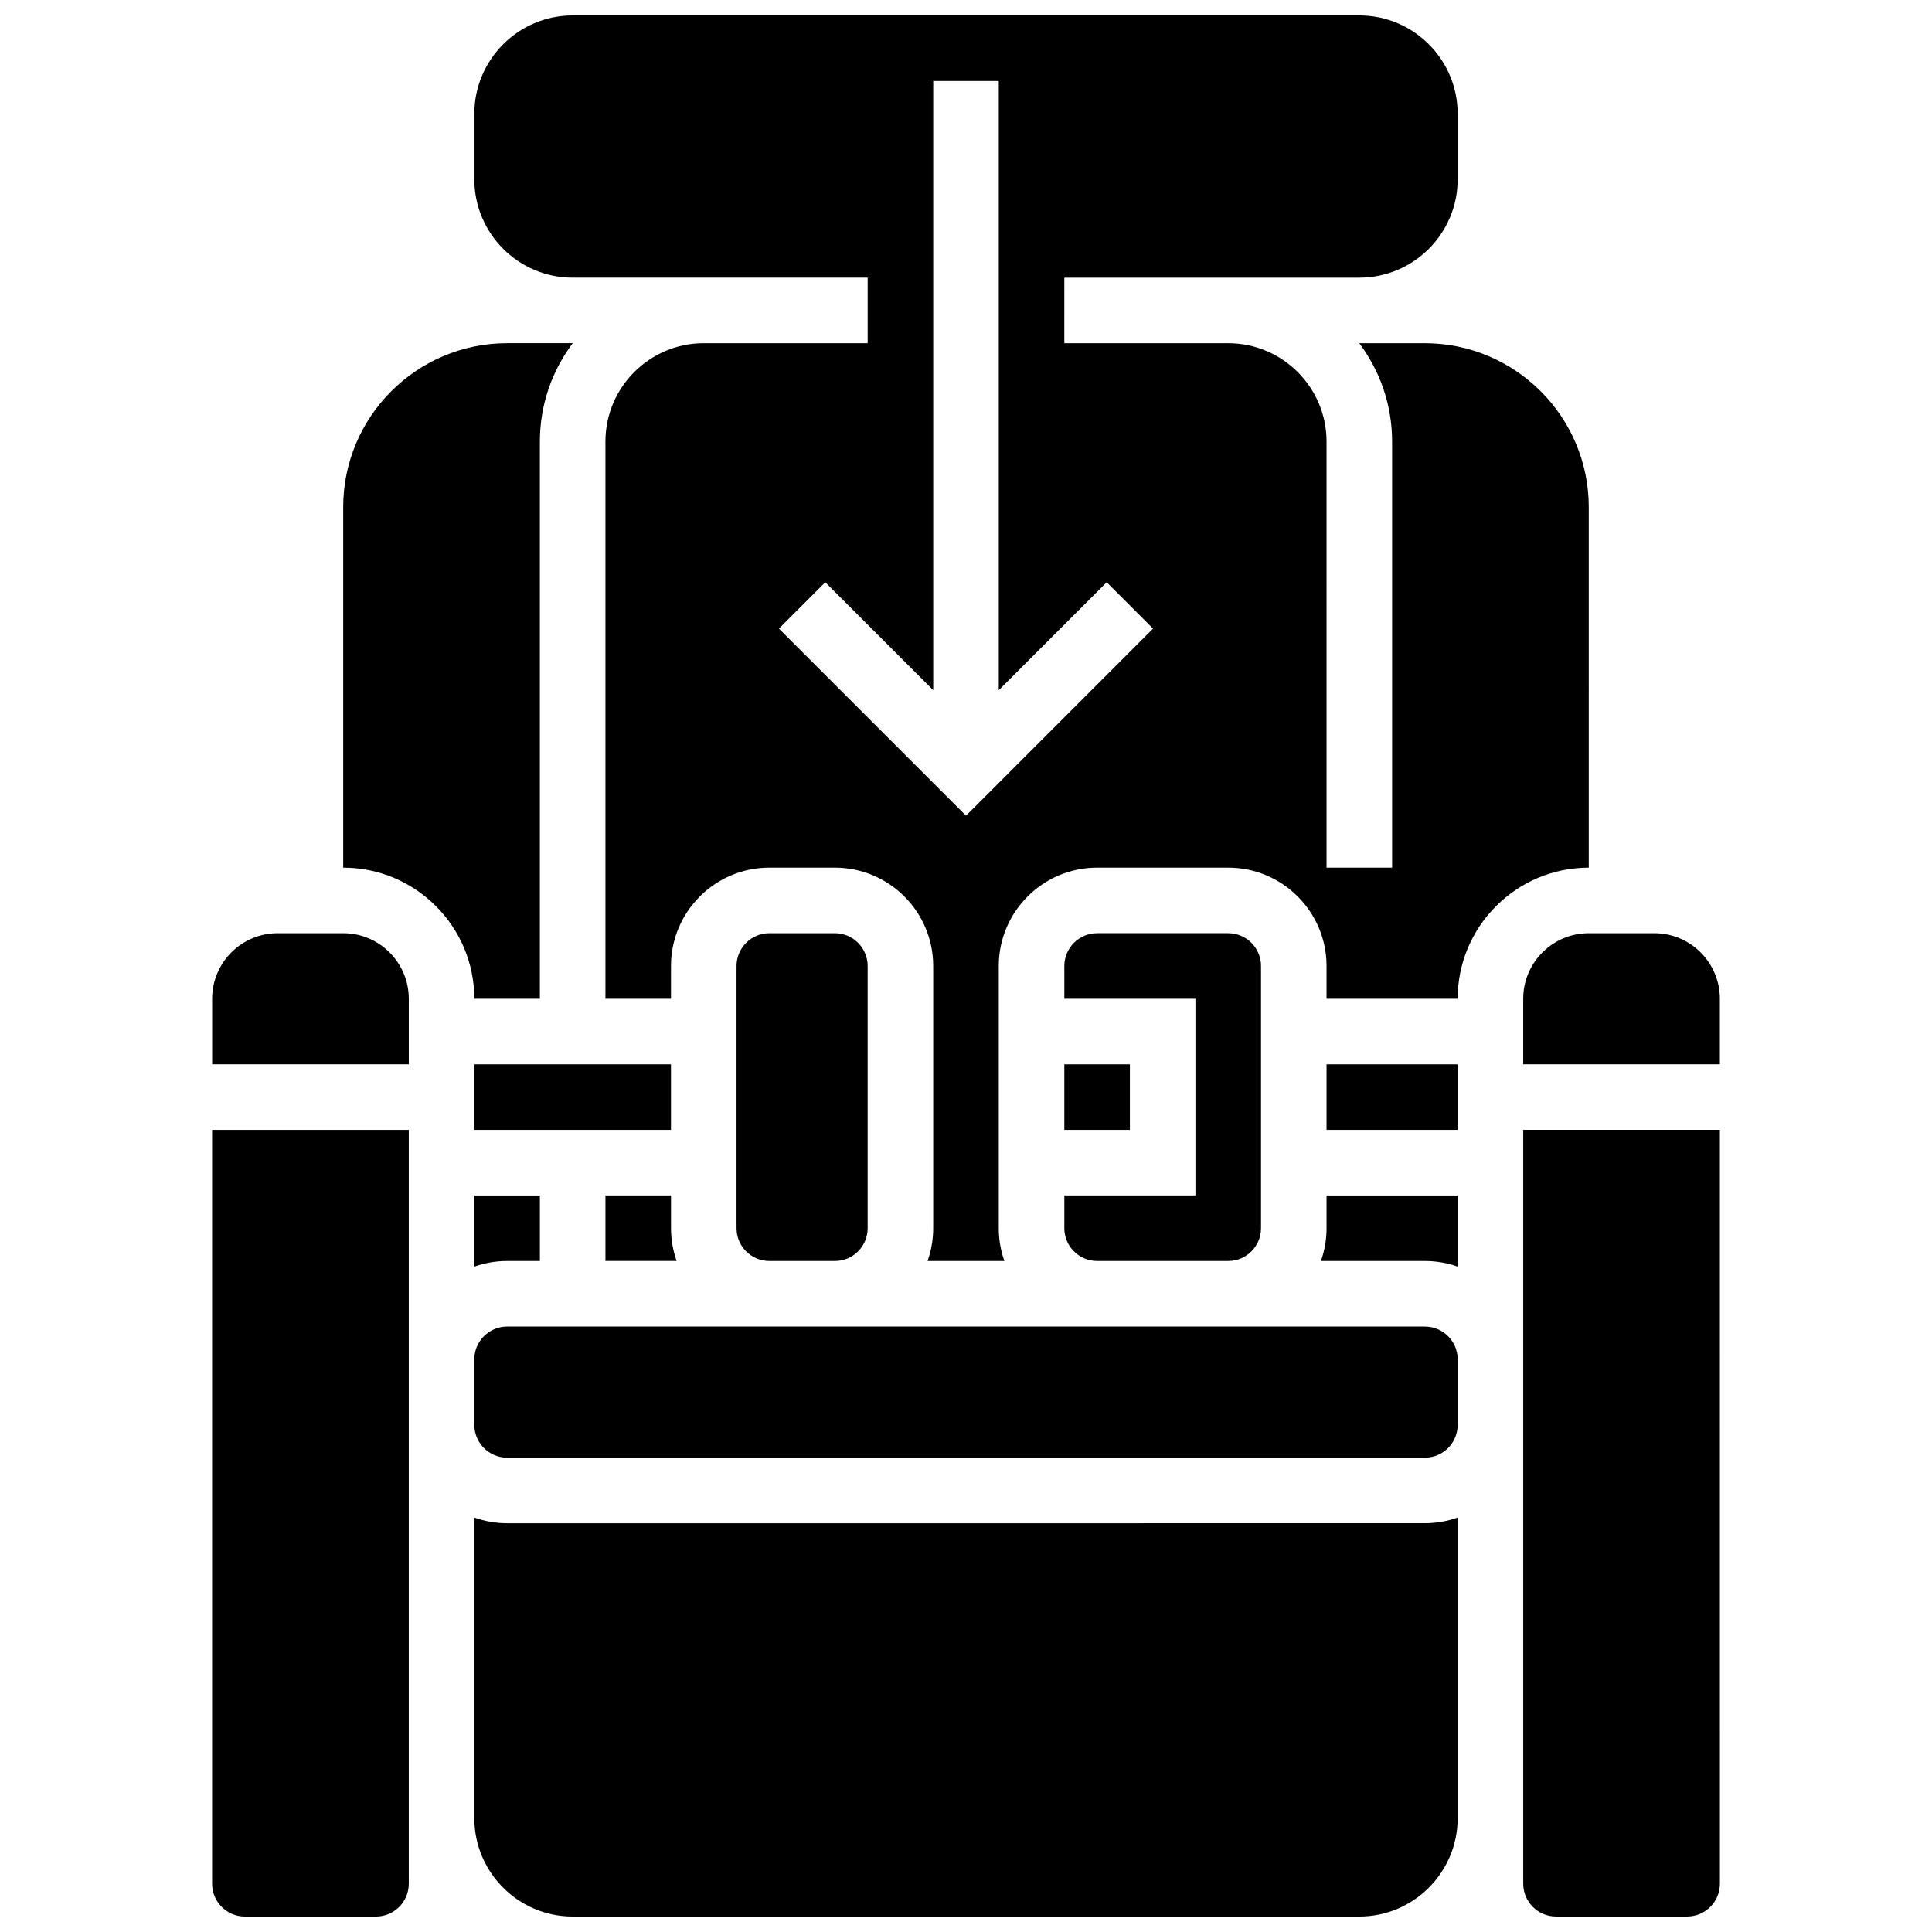 <?xml version="1.0" encoding="UTF-8"?>
<!-- Uploaded to: ICON Repo, www.iconrepo.com, Generator: ICON Repo Mixer Tools -->
<svg width="800px" height="800px" version="1.1" viewBox="144 144 512 512" xmlns="http://www.w3.org/2000/svg">
 <defs>
  <clipPath id="d">
   <path d="m269 546h262v105.9h-262z"/>
  </clipPath>
  <clipPath id="c">
   <path d="m200 443h53v208.9h-53z"/>
  </clipPath>
  <clipPath id="b">
   <path d="m269 148.09h297v330.91h-297z"/>
  </clipPath>
  <clipPath id="a">
   <path d="m547 443h53v208.9h-53z"/>
  </clipPath>
 </defs>
 <path d="m521.61 495.55h-243.22c-4.789 0-8.688 3.898-8.688 8.688v17.371c0 4.789 3.898 8.688 8.688 8.688h243.22c4.789 0 8.688-3.898 8.688-8.688v-17.371c-0.004-4.789-3.898-8.688-8.688-8.688z"/>
 <path d="m269.7 426.06h52.117v17.371h-52.117z"/>
 <g clip-path="url(#d)">
  <path d="m278.39 547.67c-3.047 0-5.969-0.531-8.688-1.492v79.668c0 14.367 11.691 26.059 26.059 26.059h208.47c14.367 0 26.059-11.691 26.059-26.059v-79.672c-2.719 0.965-5.641 1.492-8.688 1.492z"/>
 </g>
 <path d="m269.7 479.67c2.719-0.965 5.641-1.492 8.688-1.492h8.688v-17.371h-17.375z"/>
 <path d="m234.96 391.31h-17.371c-9.578 0-17.371 7.793-17.371 17.371v17.371h52.117v-17.371c0-9.578-7.797-17.371-17.375-17.371z"/>
 <path d="m304.45 460.8v17.371h18.867c-0.965-2.719-1.492-5.641-1.492-8.688v-8.688z"/>
 <g clip-path="url(#c)">
  <path d="m200.21 643.22c0 4.789 3.898 8.688 8.688 8.688h34.746c4.789 0 8.688-3.898 8.688-8.688v-199.79l-52.121-0.004z"/>
 </g>
 <path d="m287.07 408.68v-147.67c0-9.77 3.246-18.797 8.711-26.059h-17.395c-23.949 0-43.434 19.484-43.434 43.434v95.551c19.16 0 34.746 15.586 34.746 34.746z"/>
 <path d="m365.25 478.18c4.789 0 8.688-3.898 8.688-8.688v-69.492c0-4.789-3.898-8.688-8.688-8.688h-17.371c-4.789 0-8.688 3.898-8.688 8.688v69.492c0 4.789 3.898 8.688 8.688 8.688z"/>
 <g clip-path="url(#b)">
  <path d="m565.04 278.39c0-23.949-19.484-43.434-43.434-43.434h-17.395c5.465 7.266 8.711 16.289 8.711 26.059v112.92h-17.371l-0.004-112.92c0-14.367-11.691-26.059-26.059-26.059h-43.434l0.004-17.371h78.176c14.367 0 26.059-11.691 26.059-26.059v-17.375c0-14.367-11.691-26.059-26.059-26.059h-208.47c-14.367 0-26.059 11.691-26.059 26.059v17.371c0 14.367 11.691 26.059 26.059 26.059h78.176v17.371h-43.434c-14.367 0-26.059 11.691-26.059 26.059v147.67h17.371v-8.688c0-14.367 11.691-26.059 26.059-26.059h17.371c14.367 0 26.059 11.691 26.059 26.059v69.492c0 3.043-0.531 5.969-1.492 8.688h20.359c-0.965-2.719-1.492-5.641-1.492-8.688v-69.492c0-14.367 11.691-26.059 26.059-26.059h34.746c14.367 0 26.059 11.691 26.059 26.059v8.688h34.746c0-19.16 15.586-34.746 34.746-34.746zm-165.04 81.773-49.574-49.574 12.285-12.285 28.602 28.605v-161.45h17.371v161.44l28.602-28.605 12.285 12.285z"/>
 </g>
 <g clip-path="url(#a)">
  <path d="m547.67 504.23v138.98c0 4.789 3.898 8.688 8.688 8.688h34.746c4.789 0 8.688-3.898 8.688-8.688l-0.004-199.79h-52.117z"/>
 </g>
 <path d="m426.06 469.49c0 4.789 3.898 8.688 8.688 8.688h34.746c4.789 0 8.688-3.898 8.688-8.688v-69.492c0-4.789-3.898-8.688-8.688-8.688h-34.746c-4.789 0-8.688 3.898-8.688 8.688v8.688h34.746v52.117h-34.746z"/>
 <path d="m582.41 391.31h-17.371c-9.578 0-17.371 7.793-17.371 17.371v17.371h52.117v-17.371c-0.004-9.578-7.797-17.371-17.375-17.371z"/>
 <path d="m495.55 469.49c0 3.043-0.531 5.969-1.492 8.688h27.555c3.047 0 5.969 0.531 8.688 1.492l-0.004-18.863h-34.746z"/>
 <path d="m495.55 426.06h34.746v17.371h-34.746z"/>
 <path d="m426.06 426.06h17.371v17.371h-17.371z"/>
</svg>